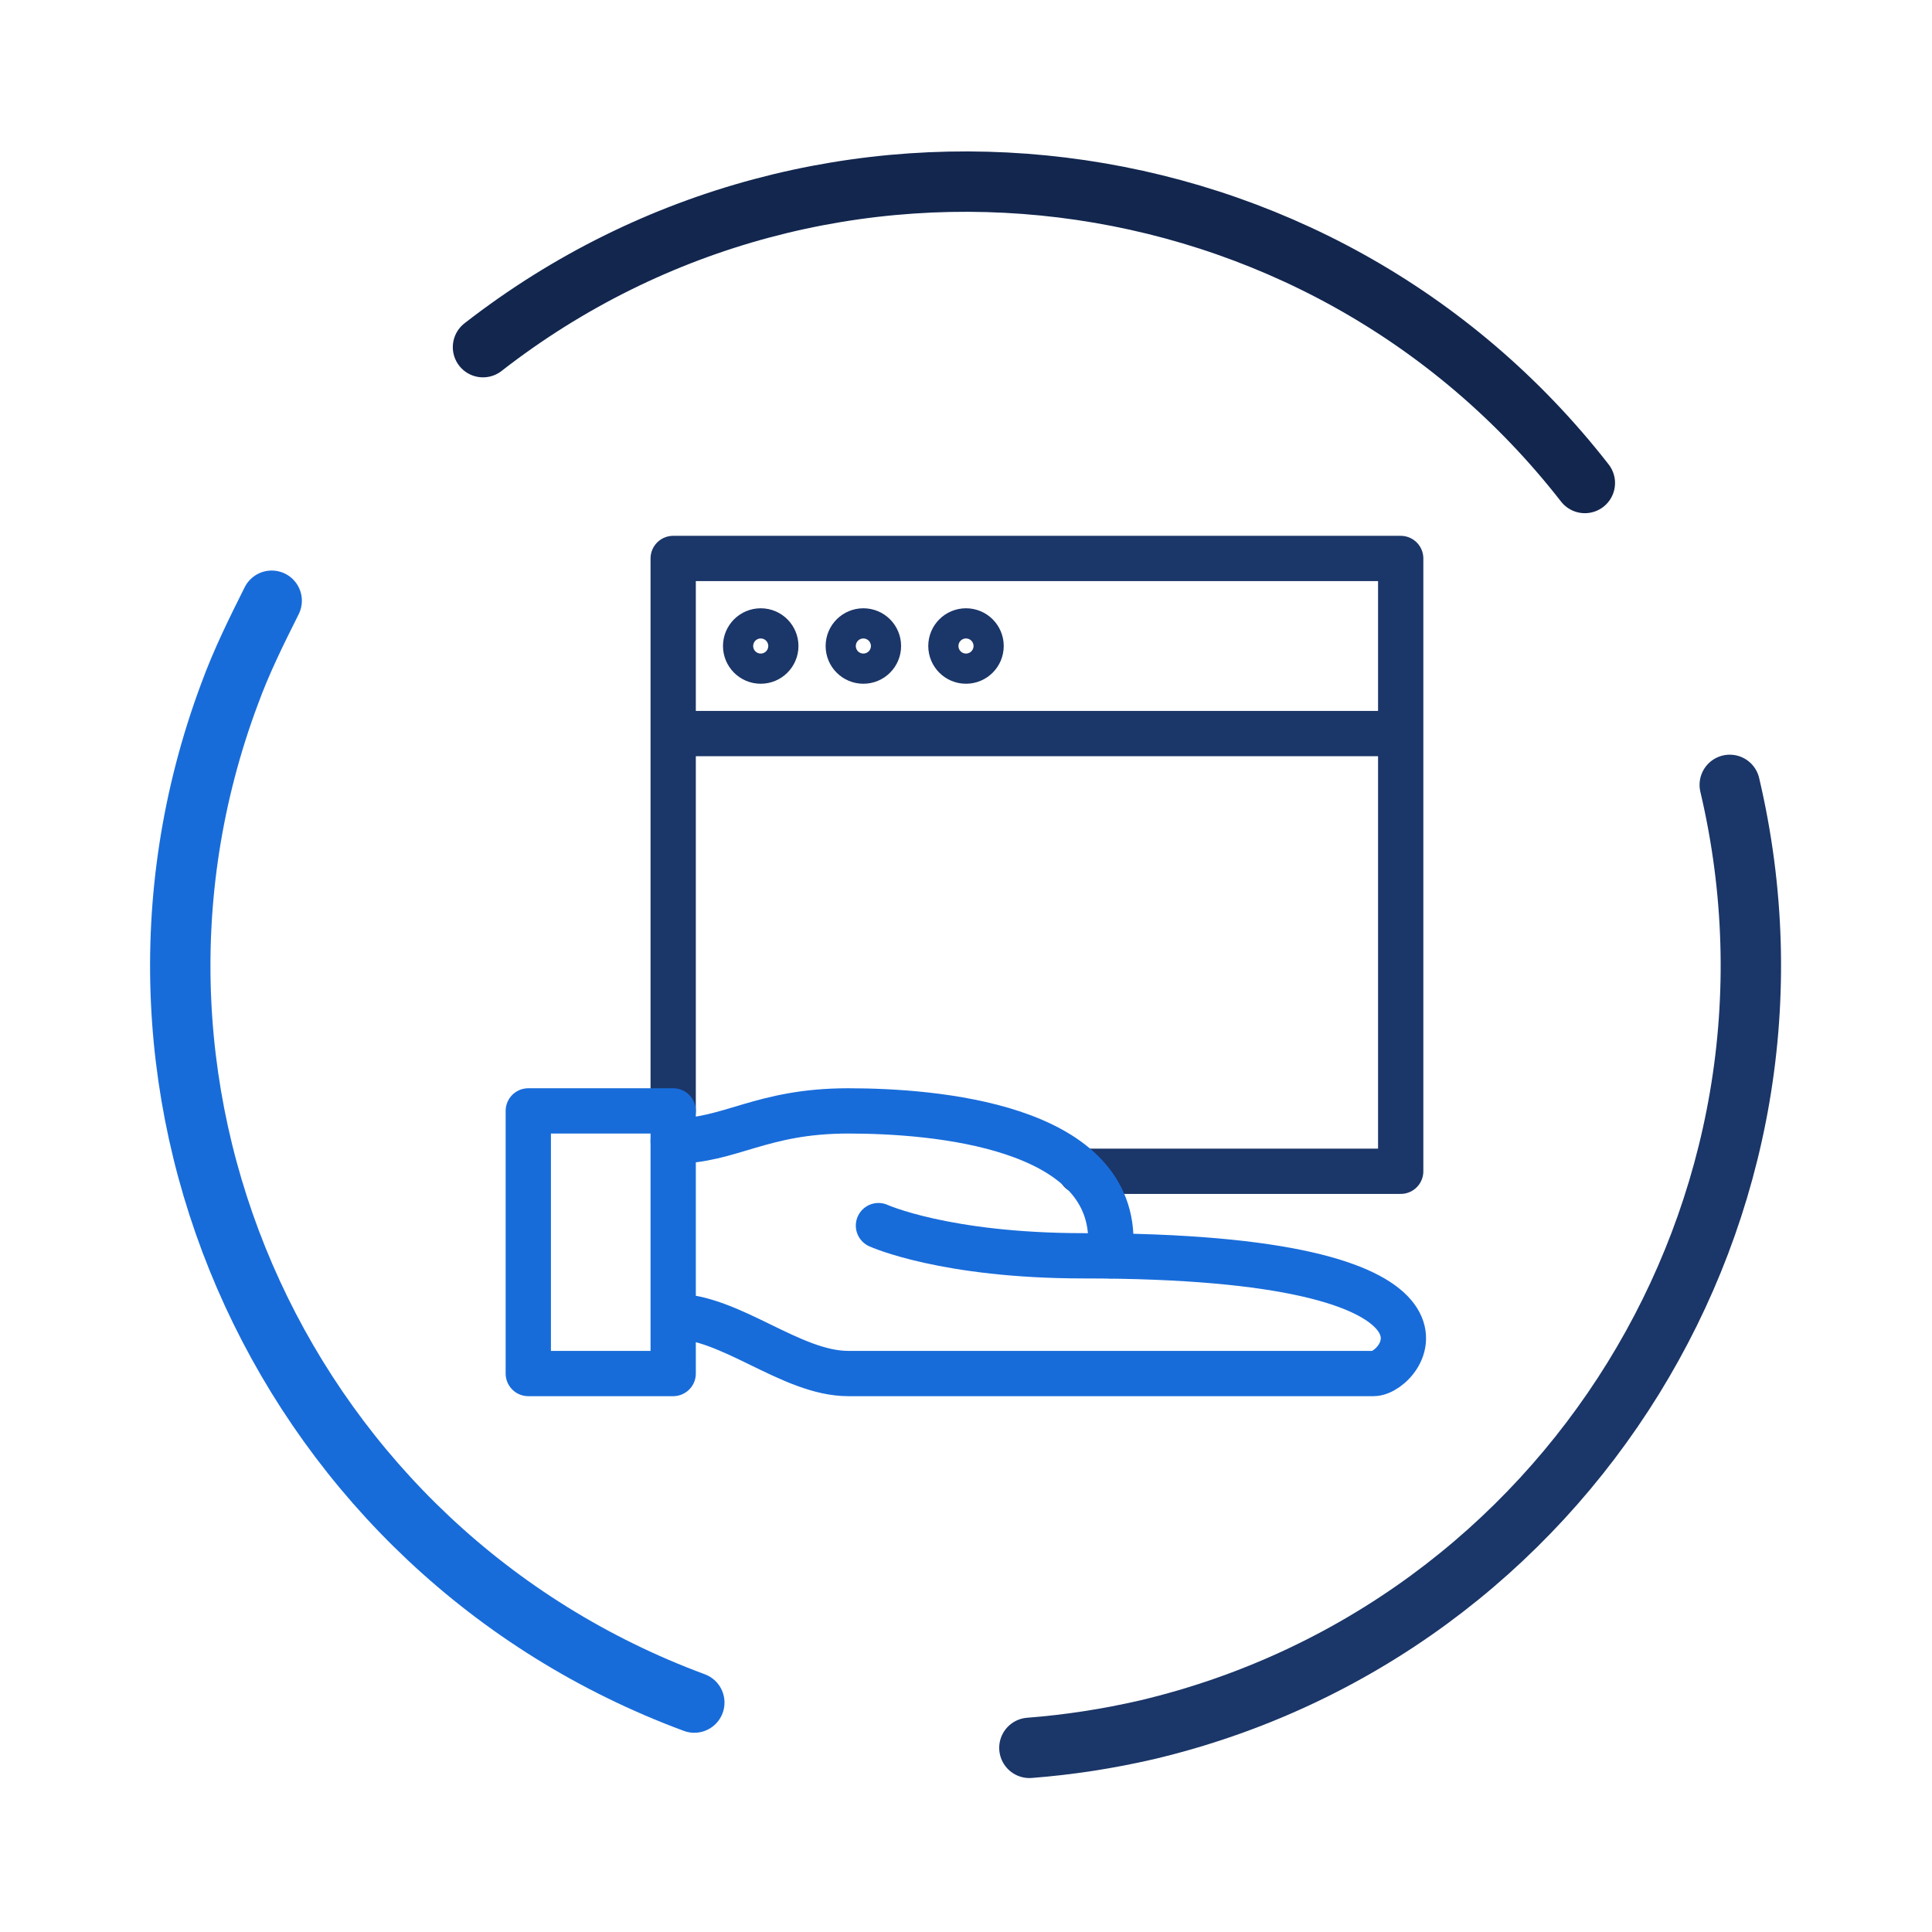 <?xml version="1.0" encoding="UTF-8"?>
<!-- Generator: Adobe Illustrator 24.2.1, SVG Export Plug-In . SVG Version: 6.00 Build 0)  -->
<svg xmlns="http://www.w3.org/2000/svg" xmlns:xlink="http://www.w3.org/1999/xlink" version="1.1" id="Ebene_1" x="0px" y="0px" width="64px" height="64px" viewBox="0 0 64 64" style="enable-background:new 0 0 64 64;" xml:space="preserve">
<style type="text/css">
	.st0{fill:none;stroke:#186CDA;stroke-width:2;stroke-linecap:round;stroke-linejoin:round;stroke-miterlimit:10;}
	.st1{fill:none;stroke:#1B3668;stroke-width:2;stroke-linecap:round;stroke-linejoin:round;stroke-miterlimit:10;}
	.st2{fill:none;stroke:#12264E;stroke-width:2;stroke-linecap:round;stroke-linejoin:round;stroke-miterlimit:10;}
	.st3{fill:none;stroke:#1B3668;stroke-width:1.5;stroke-linecap:round;stroke-linejoin:round;}
	.st4{fill:none;stroke:#186CDA;stroke-width:1.5;stroke-linecap:round;stroke-linejoin:round;}
</style>
<path class="st0" d="M23,56.4C9.5,51.4,2.6,36.4,7.6,23C8,21.9,8.5,20.9,9,19.9"></path>
<path class="st1" d="M57.3,26c3.3,14-5.4,28-19.3,31.3c-1.3,0.3-2.6,0.5-3.9,0.6"></path>
<path class="st2" d="M16,11.5C27.3,2.7,43.7,4.7,52.5,16"></path>
<circle class="st3" cx="25.2" cy="21.4" r="0.5"></circle>
<circle class="st3" cx="28.6" cy="21.4" r="0.5"></circle>
<circle class="st3" cx="32" cy="21.4" r="0.5"></circle>
<path class="st3" d="M22.3,18.5h24.1v5.8H22.3V18.5z M35.8,38.8h10.6V24.3 M22.3,24.3v12.5"></path>
<path class="st4" d="M17.5,36.8h4.8v8.7h-4.8V36.8z M22.3,43.6c1.9,0,3.9,1.9,5.8,1.9h17.4c1,0,4-3.9-9.6-3.9c-4.6,0-6.8-1-6.8-1"></path>
<path class="st4" d="M22.3,37.8c1.9,0,2.9-1,5.8-1s8.7,0.5,8.7,4.3v0.5"></path>
</svg>
